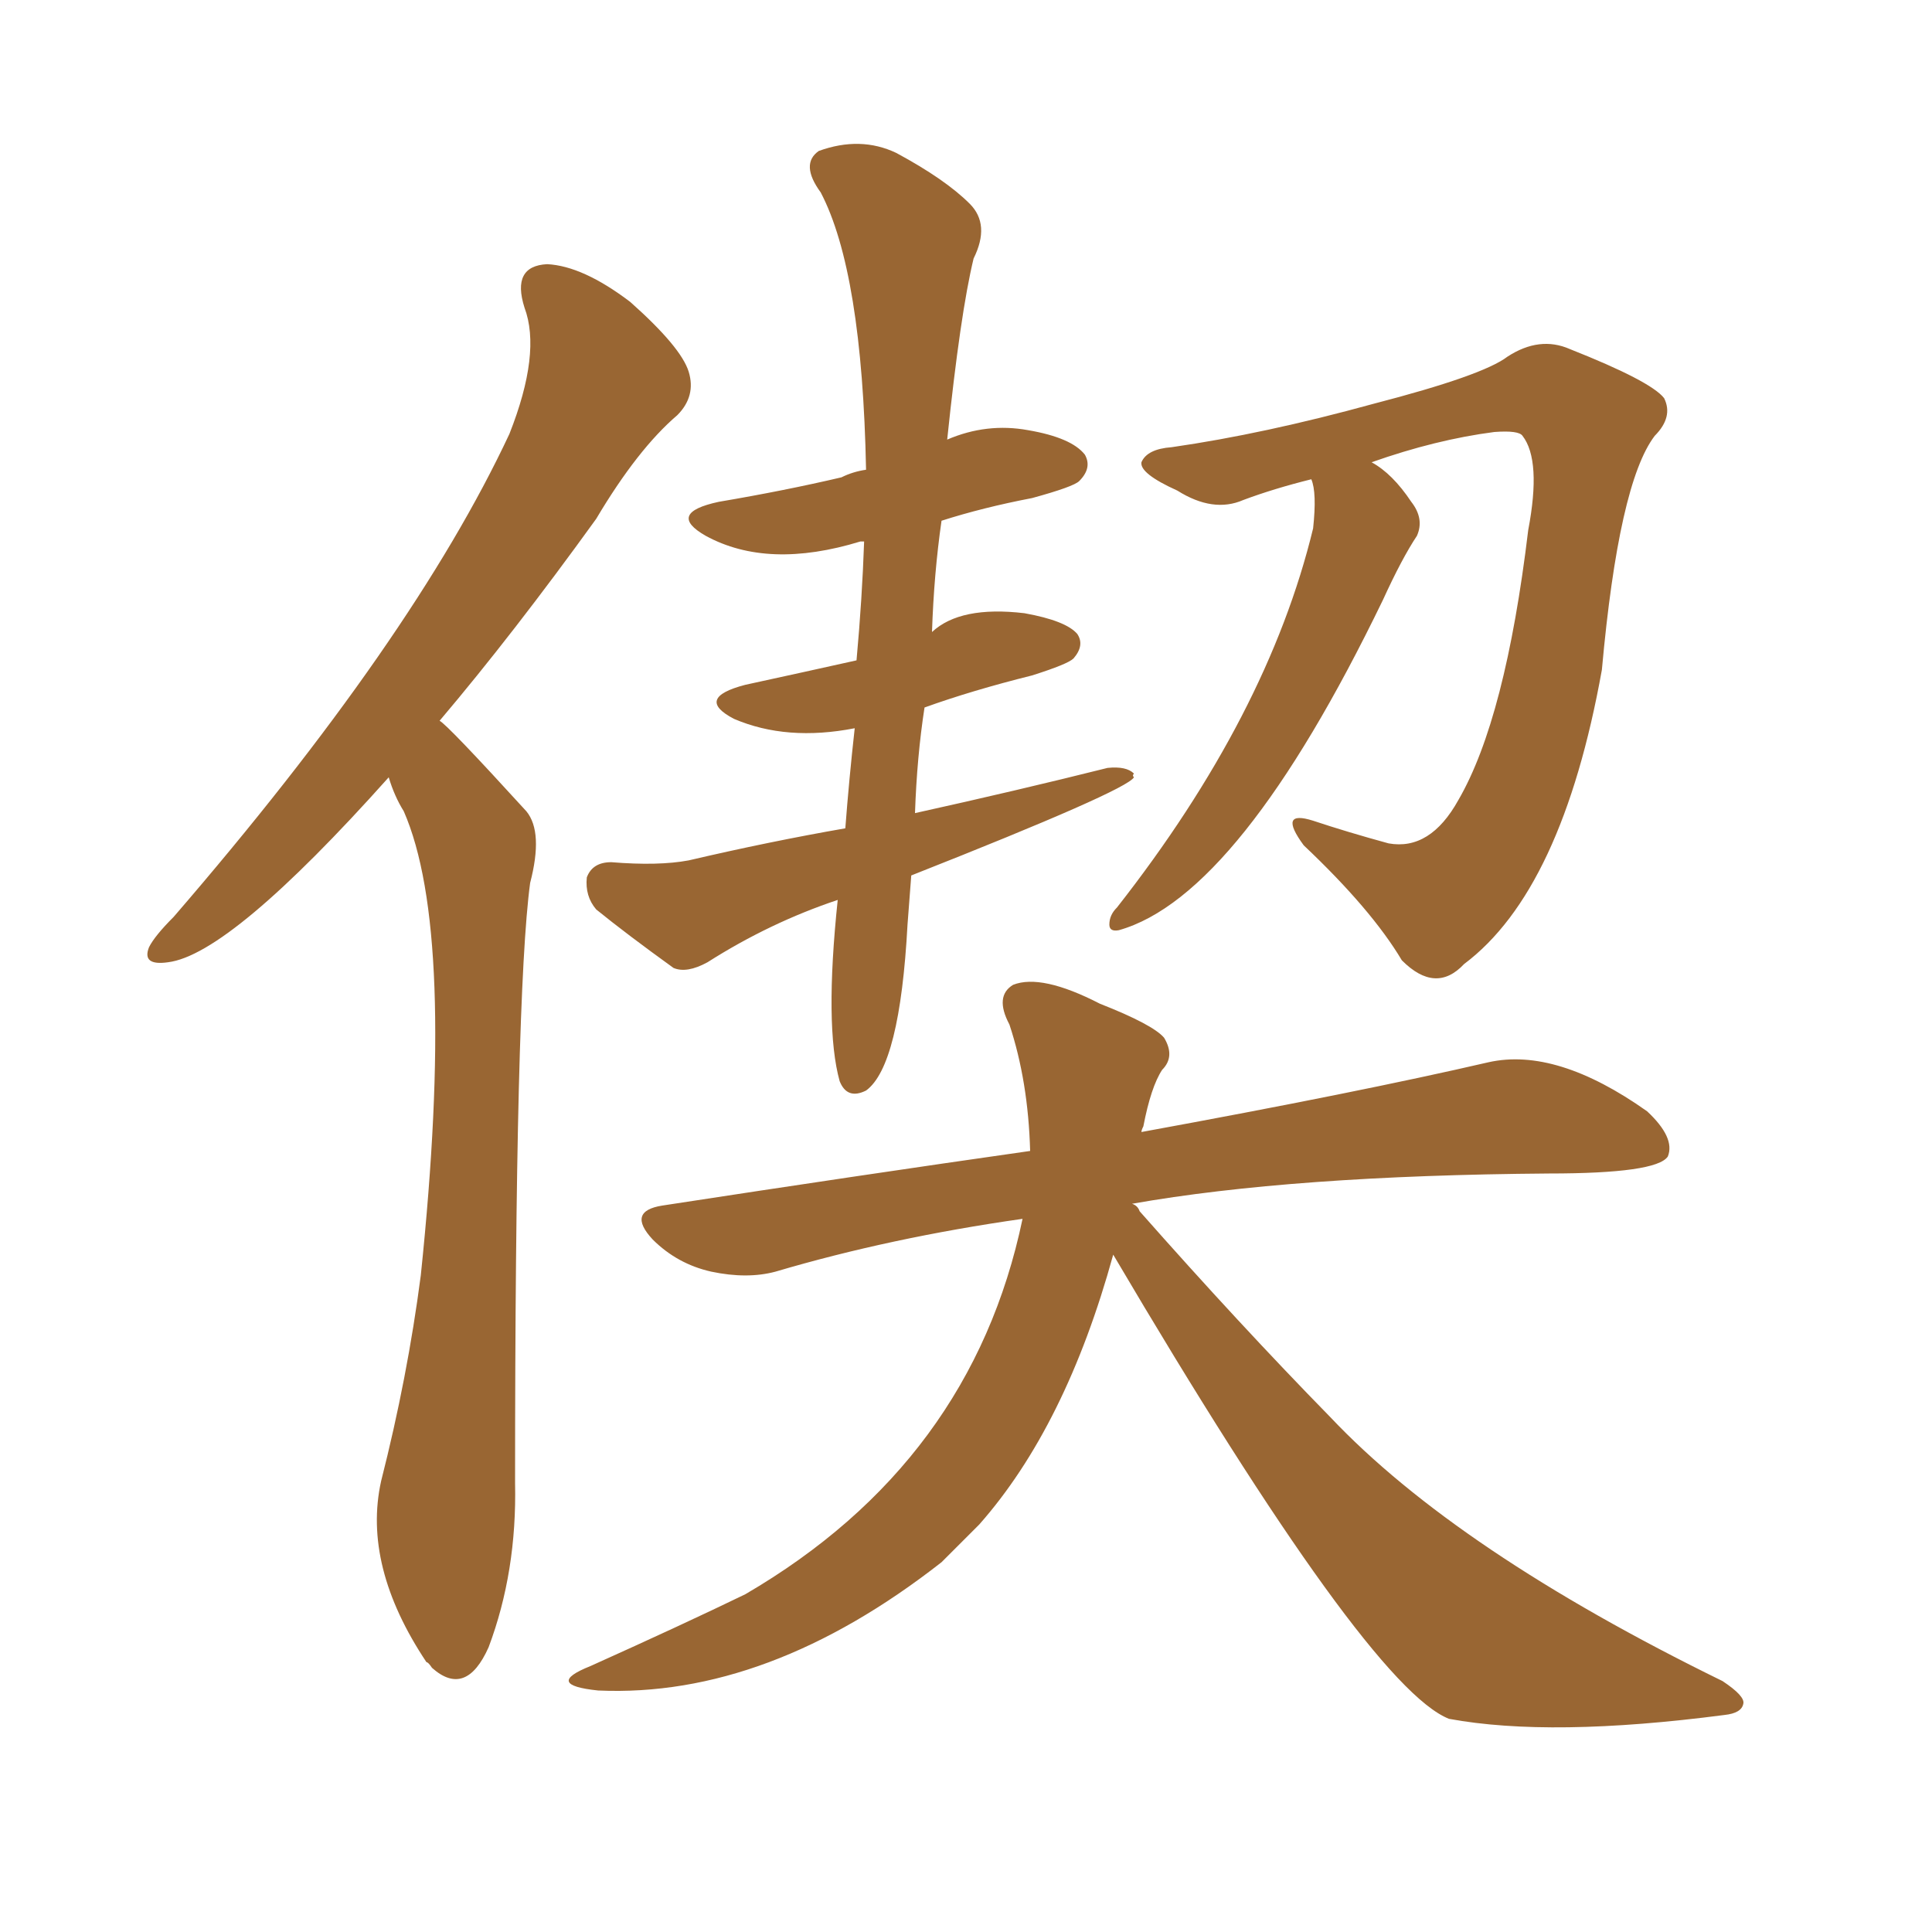 <svg xmlns="http://www.w3.org/2000/svg" xmlns:xlink="http://www.w3.org/1999/xlink" width="150" height="150"><path fill="#996633" padding="10" d="M65.04 69.87L65.04 69.87Q59.77 71.63 54.93 74.71L54.93 74.71Q53.32 75.59 52.29 75.15L52.29 75.15Q48.63 72.51 46.29 70.61L46.29 70.61Q45.41 69.58 45.56 68.12L45.56 68.12Q46.00 66.94 47.46 66.94L47.46 66.94Q51.12 67.24 53.47 66.80L53.47 66.80Q59.77 65.33 65.63 64.31L65.63 64.31Q65.92 60.50 66.36 56.54L66.36 56.54Q61.08 57.57 56.98 55.81L56.98 55.81Q53.91 54.20 57.86 53.17L57.86 53.17Q62.55 52.15 66.50 51.27L66.50 51.27Q66.94 46.44 67.09 42.04L67.09 42.04Q66.80 42.04 66.80 42.04L66.80 42.04Q59.62 44.24 54.79 41.60L54.79 41.60Q51.71 39.84 55.81 38.96L55.81 38.96Q60.94 38.09 65.33 37.06L65.33 37.06Q66.21 36.62 67.24 36.47L67.24 36.47Q66.94 21.09 63.72 14.94L63.72 14.94Q62.11 12.74 63.57 11.72L63.57 11.72Q66.80 10.55 69.58 11.87L69.58 11.87Q73.39 13.92 75.29 15.82L75.29 15.82Q76.90 17.43 75.59 20.07L75.59 20.07Q74.56 24.32 73.54 34.13L73.54 34.13Q76.61 32.81 79.83 33.40L79.83 33.40Q83.20 33.98 84.23 35.30L84.23 35.30Q84.81 36.33 83.79 37.35L83.79 37.35Q83.35 37.79 80.13 38.67L80.13 38.67Q76.32 39.40 73.10 40.43L73.10 40.43Q72.51 44.53 72.36 49.07L72.36 49.07Q74.56 47.02 79.54 47.61L79.54 47.61Q82.76 48.19 83.64 49.22L83.64 49.22Q84.23 50.10 83.35 51.12L83.35 51.12Q82.91 51.56 80.13 52.44L80.13 52.44Q75.44 53.61 71.78 54.93L71.78 54.93Q71.19 58.74 71.04 63.13L71.04 63.13Q78.96 61.38 85.99 59.62L85.99 59.62Q87.45 59.47 88.04 60.06L88.04 60.06Q87.89 60.21 88.04 60.35L88.04 60.35Q87.45 61.38 70.75 67.97L70.75 67.97Q70.61 69.87 70.46 71.78L70.46 71.78Q69.87 82.76 67.24 84.67L67.24 84.67Q65.77 85.40 65.19 83.94L65.19 83.94Q64.01 79.69 65.04 69.87ZM101.81 37.21L101.81 37.21Q98.88 37.94 96.53 38.82L96.53 38.82Q94.19 39.84 91.41 38.09L91.41 38.09Q88.48 36.77 88.62 35.89L88.62 35.89Q89.06 34.86 90.97 34.72L90.97 34.72Q98.14 33.69 106.64 31.35L106.64 31.35Q115.14 29.15 117.04 27.69L117.04 27.69Q119.53 26.07 121.88 27.10L121.88 27.10Q128.17 29.59 129.20 30.91L129.20 30.91Q129.93 32.37 128.47 33.84L128.47 33.84Q125.68 37.50 124.37 52.00L124.37 52.00Q121.29 69.14 113.67 74.85L113.67 74.85Q111.47 77.20 108.84 74.56L108.84 74.56Q106.49 70.61 101.22 65.63L101.22 65.63Q99.17 62.84 101.95 63.72L101.95 63.72Q104.59 64.60 107.81 65.48L107.81 65.48Q111.04 66.06 113.23 62.11L113.23 62.11Q116.89 55.81 118.65 41.16L118.65 41.16Q119.68 35.74 118.21 33.84L118.21 33.84Q117.92 33.40 116.02 33.54L116.02 33.54Q111.47 34.13 106.49 35.89L106.49 35.89Q108.11 36.77 109.57 38.96L109.57 38.96Q110.60 40.28 110.01 41.60L110.01 41.60Q108.84 43.36 107.37 46.58L107.37 46.58Q96.24 69.58 86.87 72.22L86.87 72.22Q86.13 72.36 86.13 71.78L86.13 71.78Q86.13 71.04 86.72 70.46L86.72 70.46Q98.44 55.52 101.95 41.02L101.95 41.02Q102.25 38.23 101.81 37.21ZM86.43 97.41L86.43 97.41Q82.76 110.74 76.03 118.36L76.03 118.36Q74.41 119.97 73.10 121.29L73.10 121.29Q59.62 131.84 46.44 131.25L46.44 131.25Q42.19 130.81 45.85 129.35L45.85 129.35Q53.03 126.12 57.86 123.78L57.86 123.78Q75.44 113.53 79.39 94.63L79.39 94.63Q69.14 96.09 60.21 98.73L60.21 98.73Q58.01 99.32 55.22 98.73L55.22 98.73Q52.59 98.14 50.68 96.24L50.68 96.24Q48.63 94.04 51.42 93.60L51.42 93.60Q66.65 91.26 79.98 89.36L79.98 89.36Q79.83 83.94 78.37 79.54L78.37 79.54Q77.20 77.34 78.66 76.46L78.66 76.46Q80.86 75.59 85.40 77.93L85.40 77.93Q89.50 79.54 90.38 80.57L90.38 80.57Q91.26 82.03 90.23 83.06L90.23 83.06Q89.36 84.38 88.77 87.45L88.77 87.45Q88.62 87.74 88.62 87.89L88.62 87.89Q105.47 84.81 115.58 82.47L115.58 82.47Q120.85 81.30 127.88 86.28L127.88 86.28Q130.08 88.33 129.49 89.79L129.49 89.79Q128.61 91.11 120.26 91.11L120.26 91.11Q100.34 91.26 87.89 93.46L87.89 93.46Q88.33 93.60 88.48 94.04L88.48 94.04Q96.24 102.83 103.27 110.01L103.27 110.01Q113.09 120.41 133.74 130.52L133.74 130.52Q135.50 131.69 135.35 132.28L135.35 132.28Q135.21 133.01 133.89 133.15L133.89 133.15Q120.41 134.91 112.50 133.45L112.50 133.45Q106.20 130.96 86.43 97.41ZM30.18 60.35L30.18 60.35L30.18 60.35Q17.87 74.12 13.04 74.71L13.04 74.71Q10.99 75 11.57 73.54L11.57 73.54Q12.01 72.66 13.48 71.19L13.48 71.19Q32.08 49.66 39.55 33.69L39.55 33.69Q42.04 27.39 40.72 23.88L40.72 23.88Q39.70 20.65 42.48 20.51L42.48 20.51Q45.26 20.65 48.93 23.44L48.93 23.44Q52.88 26.95 53.47 28.86L53.47 28.86Q54.05 30.76 52.59 32.23L52.59 32.23Q49.51 34.86 46.29 40.28L46.29 40.28Q39.84 49.22 34.13 55.96L34.13 55.96Q34.72 56.25 40.87 62.99L40.87 62.99Q42.19 64.60 41.16 68.55L41.16 68.55Q39.99 77.20 39.99 115.14L39.99 115.14Q40.14 122.02 37.94 127.88L37.94 127.88Q36.18 131.84 33.54 129.49L33.54 129.49Q33.25 129.05 33.11 129.05L33.11 129.05Q28.13 121.58 29.59 114.99L29.59 114.99Q31.64 106.93 32.67 99.02L32.67 99.02Q35.45 72.36 31.35 62.99L31.35 62.99Q30.62 61.82 30.18 60.35Z"/></svg>
